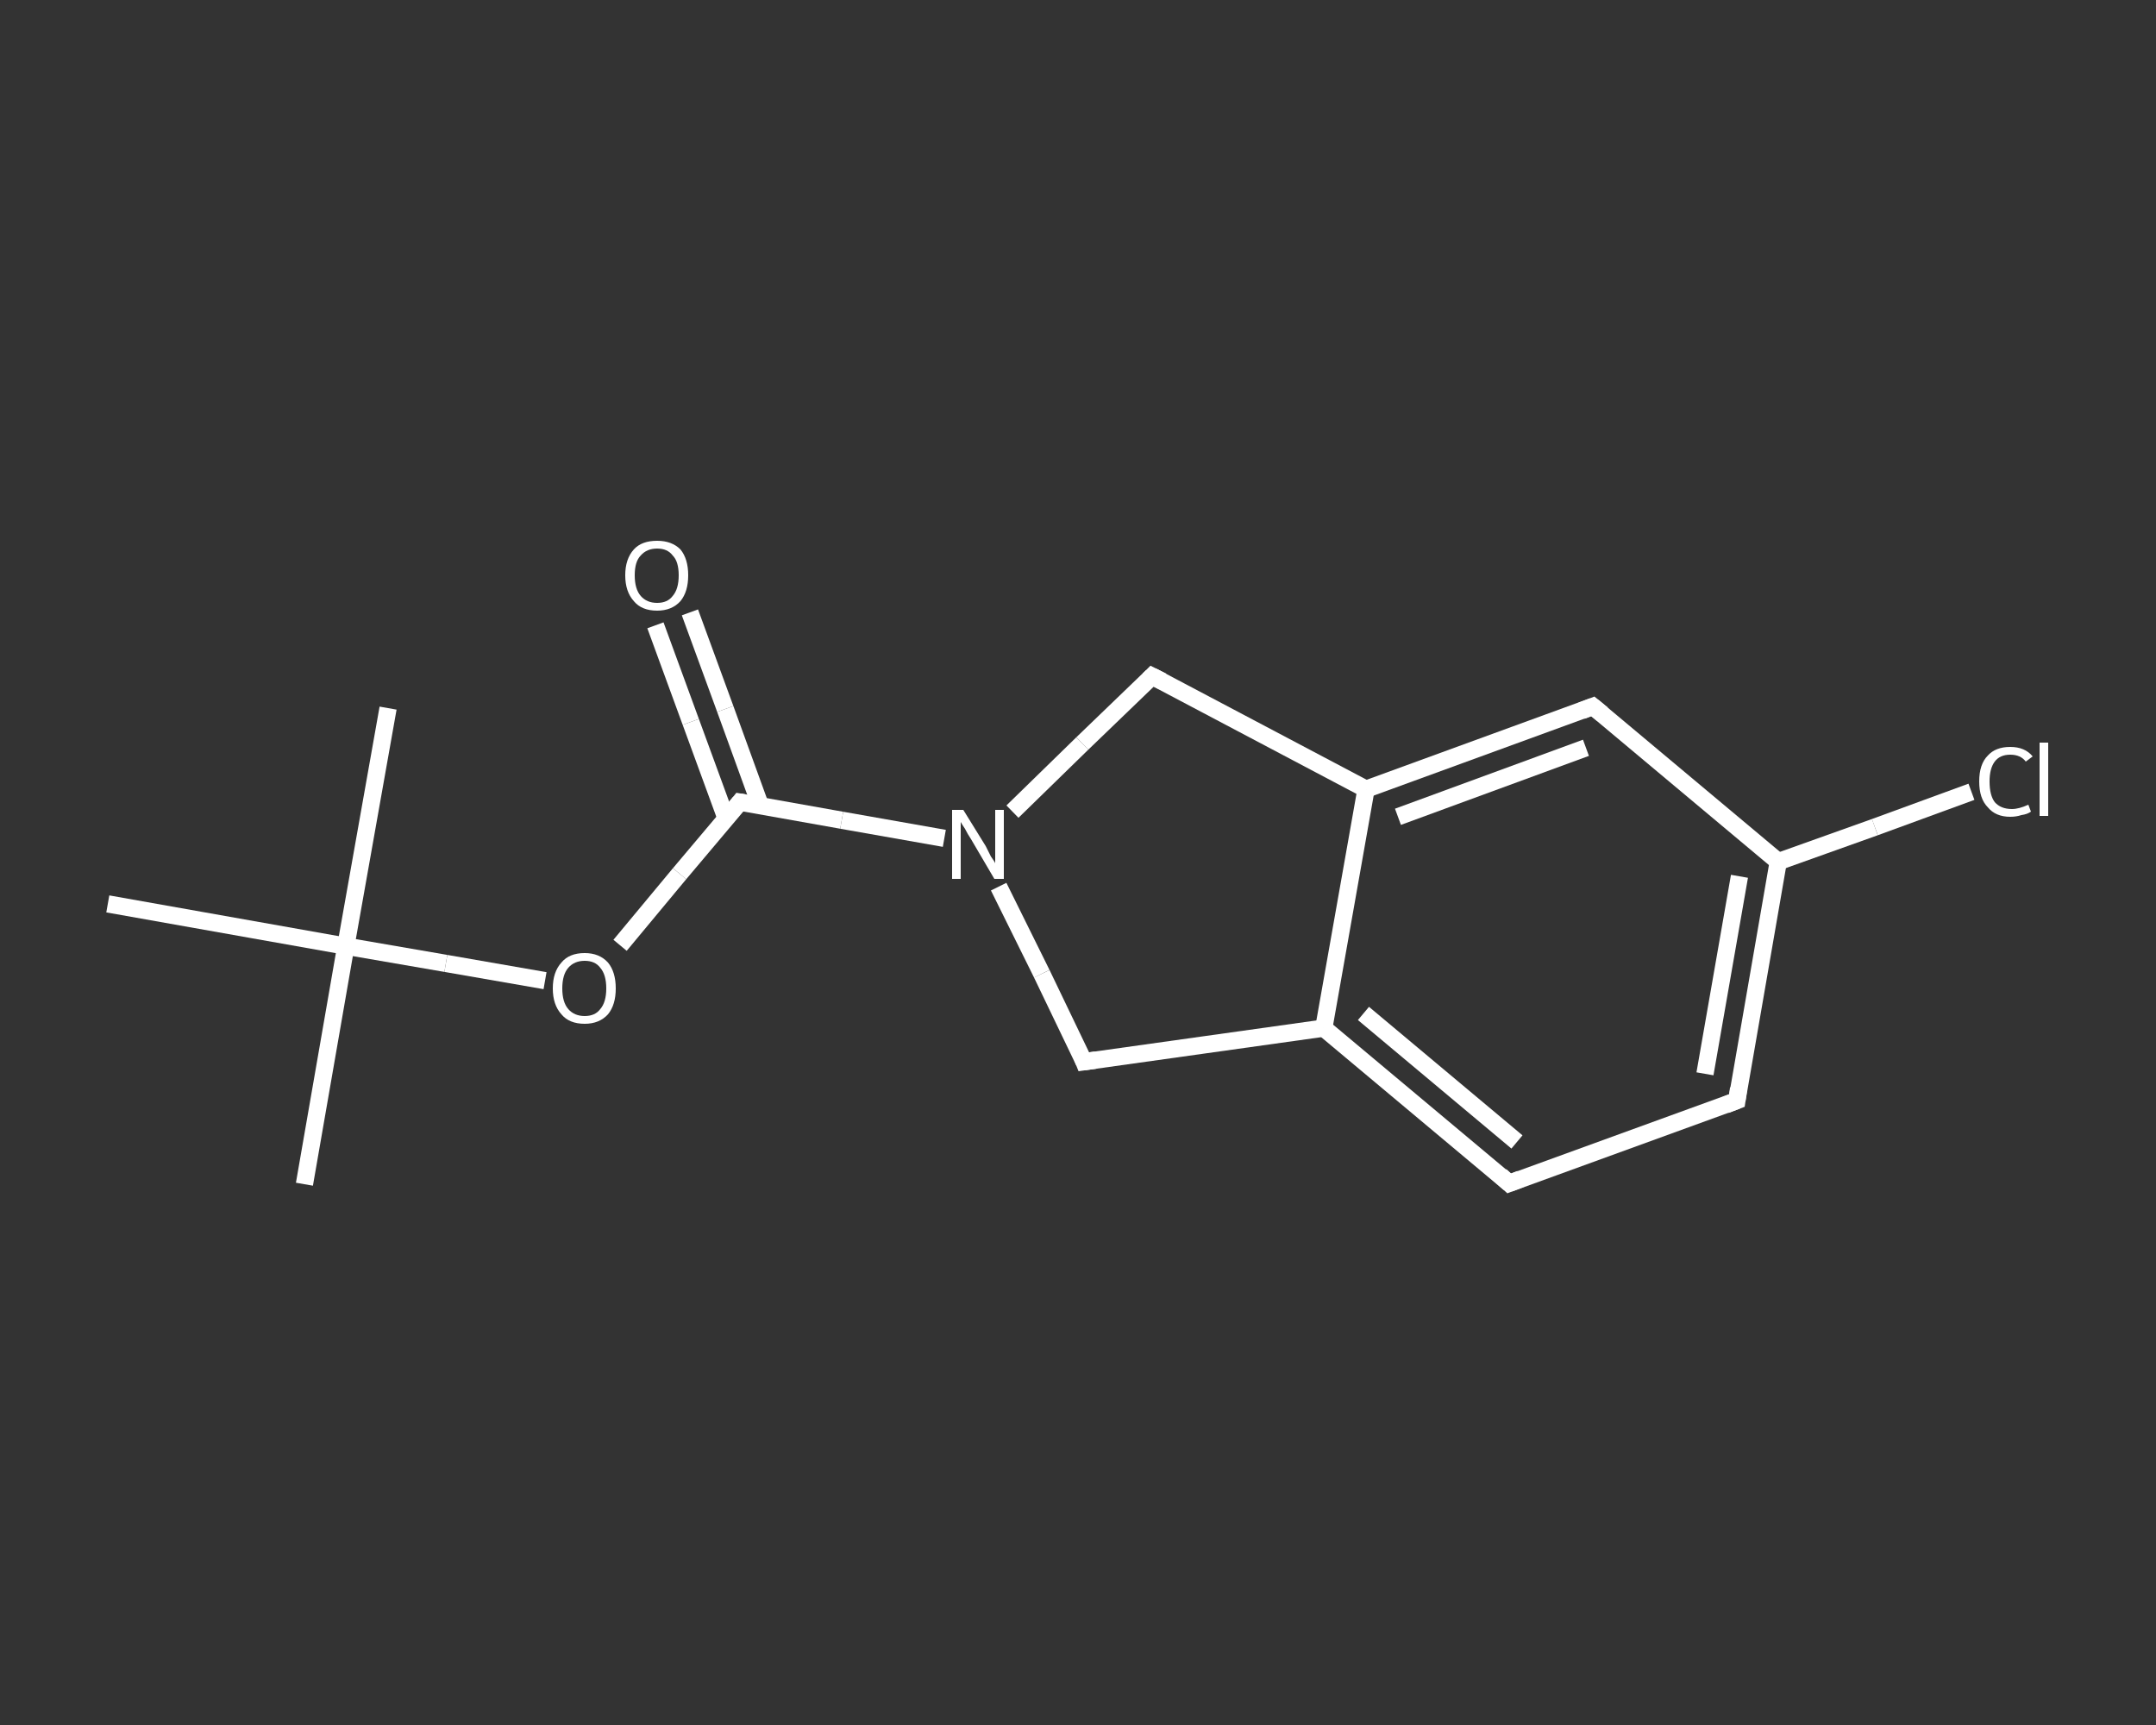 <?xml version='1.0' encoding='iso-8859-1'?>
<svg version='1.1' baseProfile='full'
              xmlns='http://www.w3.org/2000/svg'
                      xmlns:rdkit='http://www.rdkit.org/xml'
                      xmlns:xlink='http://www.w3.org/1999/xlink'
                  xml:space='preserve'
width='250px' height='200px' viewBox='0 0 250 200'>
<rect x="0" y="0" width="250" height="200" fill="#333333" stroke="none"/>
<!-- END OF HEADER -->
<rect style='opacity:1.0;fill:transparent;stroke:none' width='250.0' height='200.0' x='0.0' y='0.0'> </rect>
<path class='bond-0 atom-0 atom-1' d='M 35.3,137.3 L 40.1,109.7' style='fill:none;fill-rule:evenodd;stroke:#FFFFFF;stroke-width:2.0px;stroke-linecap:butt;stroke-linejoin:miter;stroke-opacity:1' />
<path class='bond-1 atom-1 atom-2' d='M 40.1,109.7 L 45.0,82.1' style='fill:none;fill-rule:evenodd;stroke:#FFFFFF;stroke-width:2.0px;stroke-linecap:butt;stroke-linejoin:miter;stroke-opacity:1' />
<path class='bond-2 atom-1 atom-3' d='M 40.1,109.7 L 12.5,104.8' style='fill:none;fill-rule:evenodd;stroke:#FFFFFF;stroke-width:2.0px;stroke-linecap:butt;stroke-linejoin:miter;stroke-opacity:1' />
<path class='bond-3 atom-1 atom-4' d='M 40.1,109.7 L 51.7,111.7' style='fill:none;fill-rule:evenodd;stroke:#FFFFFF;stroke-width:2.0px;stroke-linecap:butt;stroke-linejoin:miter;stroke-opacity:1' />
<path class='bond-3 atom-1 atom-4' d='M 51.7,111.7 L 63.2,113.7' style='fill:none;fill-rule:evenodd;stroke:#FFFFFF;stroke-width:2.0px;stroke-linecap:butt;stroke-linejoin:miter;stroke-opacity:1' />
<path class='bond-4 atom-4 atom-5' d='M 71.9,109.6 L 78.8,101.3' style='fill:none;fill-rule:evenodd;stroke:#FFFFFF;stroke-width:2.0px;stroke-linecap:butt;stroke-linejoin:miter;stroke-opacity:1' />
<path class='bond-4 atom-4 atom-5' d='M 78.8,101.3 L 85.8,93.0' style='fill:none;fill-rule:evenodd;stroke:#FFFFFF;stroke-width:2.0px;stroke-linecap:butt;stroke-linejoin:miter;stroke-opacity:1' />
<path class='bond-5 atom-5 atom-6' d='M 88.2,93.5 L 84.1,82.2' style='fill:none;fill-rule:evenodd;stroke:#FFFFFF;stroke-width:2.0px;stroke-linecap:butt;stroke-linejoin:miter;stroke-opacity:1' />
<path class='bond-5 atom-5 atom-6' d='M 84.1,82.2 L 80.0,71.0' style='fill:none;fill-rule:evenodd;stroke:#FFFFFF;stroke-width:2.0px;stroke-linecap:butt;stroke-linejoin:miter;stroke-opacity:1' />
<path class='bond-5 atom-5 atom-6' d='M 84.2,94.9 L 80.1,83.7' style='fill:none;fill-rule:evenodd;stroke:#FFFFFF;stroke-width:2.0px;stroke-linecap:butt;stroke-linejoin:miter;stroke-opacity:1' />
<path class='bond-5 atom-5 atom-6' d='M 80.1,83.7 L 76.0,72.5' style='fill:none;fill-rule:evenodd;stroke:#FFFFFF;stroke-width:2.0px;stroke-linecap:butt;stroke-linejoin:miter;stroke-opacity:1' />
<path class='bond-6 atom-5 atom-7' d='M 85.8,93.0 L 97.6,95.1' style='fill:none;fill-rule:evenodd;stroke:#FFFFFF;stroke-width:2.0px;stroke-linecap:butt;stroke-linejoin:miter;stroke-opacity:1' />
<path class='bond-6 atom-5 atom-7' d='M 97.6,95.1 L 109.5,97.2' style='fill:none;fill-rule:evenodd;stroke:#FFFFFF;stroke-width:2.0px;stroke-linecap:butt;stroke-linejoin:miter;stroke-opacity:1' />
<path class='bond-7 atom-7 atom-8' d='M 115.8,102.8 L 120.8,112.9' style='fill:none;fill-rule:evenodd;stroke:#FFFFFF;stroke-width:2.0px;stroke-linecap:butt;stroke-linejoin:miter;stroke-opacity:1' />
<path class='bond-7 atom-7 atom-8' d='M 120.8,112.9 L 125.7,123.1' style='fill:none;fill-rule:evenodd;stroke:#FFFFFF;stroke-width:2.0px;stroke-linecap:butt;stroke-linejoin:miter;stroke-opacity:1' />
<path class='bond-8 atom-8 atom-9' d='M 125.7,123.1 L 153.5,119.2' style='fill:none;fill-rule:evenodd;stroke:#FFFFFF;stroke-width:2.0px;stroke-linecap:butt;stroke-linejoin:miter;stroke-opacity:1' />
<path class='bond-9 atom-9 atom-10' d='M 153.5,119.2 L 175.0,137.2' style='fill:none;fill-rule:evenodd;stroke:#FFFFFF;stroke-width:2.0px;stroke-linecap:butt;stroke-linejoin:miter;stroke-opacity:1' />
<path class='bond-9 atom-9 atom-10' d='M 158.1,117.5 L 175.9,132.4' style='fill:none;fill-rule:evenodd;stroke:#FFFFFF;stroke-width:2.0px;stroke-linecap:butt;stroke-linejoin:miter;stroke-opacity:1' />
<path class='bond-10 atom-10 atom-11' d='M 175.0,137.2 L 201.4,127.6' style='fill:none;fill-rule:evenodd;stroke:#FFFFFF;stroke-width:2.0px;stroke-linecap:butt;stroke-linejoin:miter;stroke-opacity:1' />
<path class='bond-11 atom-11 atom-12' d='M 201.4,127.6 L 206.2,99.9' style='fill:none;fill-rule:evenodd;stroke:#FFFFFF;stroke-width:2.0px;stroke-linecap:butt;stroke-linejoin:miter;stroke-opacity:1' />
<path class='bond-11 atom-11 atom-12' d='M 197.7,124.5 L 201.7,101.6' style='fill:none;fill-rule:evenodd;stroke:#FFFFFF;stroke-width:2.0px;stroke-linecap:butt;stroke-linejoin:miter;stroke-opacity:1' />
<path class='bond-12 atom-12 atom-13' d='M 206.2,99.9 L 217.4,95.9' style='fill:none;fill-rule:evenodd;stroke:#FFFFFF;stroke-width:2.0px;stroke-linecap:butt;stroke-linejoin:miter;stroke-opacity:1' />
<path class='bond-12 atom-12 atom-13' d='M 217.4,95.9 L 228.6,91.8' style='fill:none;fill-rule:evenodd;stroke:#FFFFFF;stroke-width:2.0px;stroke-linecap:butt;stroke-linejoin:miter;stroke-opacity:1' />
<path class='bond-13 atom-12 atom-14' d='M 206.2,99.9 L 184.7,81.9' style='fill:none;fill-rule:evenodd;stroke:#FFFFFF;stroke-width:2.0px;stroke-linecap:butt;stroke-linejoin:miter;stroke-opacity:1' />
<path class='bond-14 atom-14 atom-15' d='M 184.7,81.9 L 158.4,91.5' style='fill:none;fill-rule:evenodd;stroke:#FFFFFF;stroke-width:2.0px;stroke-linecap:butt;stroke-linejoin:miter;stroke-opacity:1' />
<path class='bond-14 atom-14 atom-15' d='M 183.9,86.7 L 162.1,94.7' style='fill:none;fill-rule:evenodd;stroke:#FFFFFF;stroke-width:2.0px;stroke-linecap:butt;stroke-linejoin:miter;stroke-opacity:1' />
<path class='bond-15 atom-15 atom-16' d='M 158.4,91.5 L 133.6,78.4' style='fill:none;fill-rule:evenodd;stroke:#FFFFFF;stroke-width:2.0px;stroke-linecap:butt;stroke-linejoin:miter;stroke-opacity:1' />
<path class='bond-16 atom-16 atom-7' d='M 133.6,78.4 L 125.5,86.2' style='fill:none;fill-rule:evenodd;stroke:#FFFFFF;stroke-width:2.0px;stroke-linecap:butt;stroke-linejoin:miter;stroke-opacity:1' />
<path class='bond-16 atom-16 atom-7' d='M 125.5,86.2 L 117.4,94.1' style='fill:none;fill-rule:evenodd;stroke:#FFFFFF;stroke-width:2.0px;stroke-linecap:butt;stroke-linejoin:miter;stroke-opacity:1' />
<path class='bond-17 atom-15 atom-9' d='M 158.4,91.5 L 153.5,119.2' style='fill:none;fill-rule:evenodd;stroke:#FFFFFF;stroke-width:2.0px;stroke-linecap:butt;stroke-linejoin:miter;stroke-opacity:1' />
<path d='M 85.4,93.5 L 85.8,93.0 L 86.4,93.1' style='fill:none;stroke:#FFFFFF;stroke-width:2.0px;stroke-linecap:butt;stroke-linejoin:miter;stroke-opacity:1;' />
<path d='M 125.5,122.6 L 125.7,123.1 L 127.1,122.9' style='fill:none;stroke:#FFFFFF;stroke-width:2.0px;stroke-linecap:butt;stroke-linejoin:miter;stroke-opacity:1;' />
<path d='M 174.0,136.3 L 175.0,137.2 L 176.3,136.7' style='fill:none;stroke:#FFFFFF;stroke-width:2.0px;stroke-linecap:butt;stroke-linejoin:miter;stroke-opacity:1;' />
<path d='M 200.1,128.1 L 201.4,127.6 L 201.6,126.2' style='fill:none;stroke:#FFFFFF;stroke-width:2.0px;stroke-linecap:butt;stroke-linejoin:miter;stroke-opacity:1;' />
<path d='M 185.8,82.8 L 184.7,81.9 L 183.4,82.4' style='fill:none;stroke:#FFFFFF;stroke-width:2.0px;stroke-linecap:butt;stroke-linejoin:miter;stroke-opacity:1;' />
<path d='M 134.8,79.0 L 133.6,78.4 L 133.2,78.8' style='fill:none;stroke:#FFFFFF;stroke-width:2.0px;stroke-linecap:butt;stroke-linejoin:miter;stroke-opacity:1;' />
<path class='atom-4' d='M 64.1 114.6
Q 64.1 112.7, 65.1 111.6
Q 66.0 110.5, 67.8 110.5
Q 69.5 110.5, 70.5 111.6
Q 71.4 112.7, 71.4 114.6
Q 71.4 116.5, 70.5 117.6
Q 69.5 118.7, 67.8 118.7
Q 66.0 118.7, 65.1 117.6
Q 64.1 116.5, 64.1 114.6
M 67.8 117.8
Q 69.0 117.8, 69.6 117.0
Q 70.3 116.2, 70.3 114.6
Q 70.3 113.0, 69.6 112.2
Q 69.0 111.4, 67.8 111.4
Q 66.6 111.4, 65.9 112.2
Q 65.2 113.0, 65.2 114.6
Q 65.2 116.2, 65.9 117.0
Q 66.6 117.8, 67.8 117.8
' fill='#FFFFFF'/>
<path class='atom-6' d='M 72.5 66.7
Q 72.5 64.8, 73.5 63.7
Q 74.4 62.7, 76.2 62.7
Q 77.9 62.7, 78.9 63.7
Q 79.8 64.8, 79.8 66.7
Q 79.8 68.6, 78.9 69.7
Q 77.9 70.8, 76.2 70.8
Q 74.4 70.8, 73.5 69.7
Q 72.5 68.6, 72.5 66.7
M 76.2 69.9
Q 77.4 69.9, 78.0 69.1
Q 78.7 68.3, 78.7 66.7
Q 78.7 65.1, 78.0 64.4
Q 77.4 63.6, 76.2 63.6
Q 75.0 63.6, 74.3 64.4
Q 73.6 65.1, 73.6 66.7
Q 73.6 68.3, 74.3 69.1
Q 75.0 69.9, 76.2 69.9
' fill='#FFFFFF'/>
<path class='atom-7' d='M 111.7 93.9
L 114.3 98.1
Q 114.5 98.5, 114.9 99.3
Q 115.4 100.0, 115.4 100.1
L 115.4 93.9
L 116.4 93.9
L 116.4 101.9
L 115.3 101.9
L 112.6 97.3
Q 112.2 96.7, 111.9 96.1
Q 111.5 95.5, 111.4 95.3
L 111.4 101.9
L 110.4 101.9
L 110.4 93.9
L 111.7 93.9
' fill='#FFFFFF'/>
<path class='atom-13' d='M 229.5 90.6
Q 229.5 88.6, 230.5 87.6
Q 231.4 86.6, 233.1 86.6
Q 234.8 86.6, 235.7 87.7
L 234.9 88.3
Q 234.3 87.5, 233.1 87.5
Q 231.9 87.5, 231.3 88.3
Q 230.7 89.1, 230.7 90.6
Q 230.7 92.2, 231.3 93.0
Q 232.0 93.8, 233.3 93.8
Q 234.1 93.8, 235.2 93.3
L 235.5 94.1
Q 235.1 94.4, 234.4 94.5
Q 233.8 94.7, 233.1 94.7
Q 231.4 94.7, 230.5 93.6
Q 229.5 92.6, 229.5 90.6
' fill='#FFFFFF'/>
<path class='atom-13' d='M 236.5 86.1
L 237.5 86.1
L 237.5 94.6
L 236.5 94.6
L 236.5 86.1
' fill='#FFFFFF'/>
</svg>
